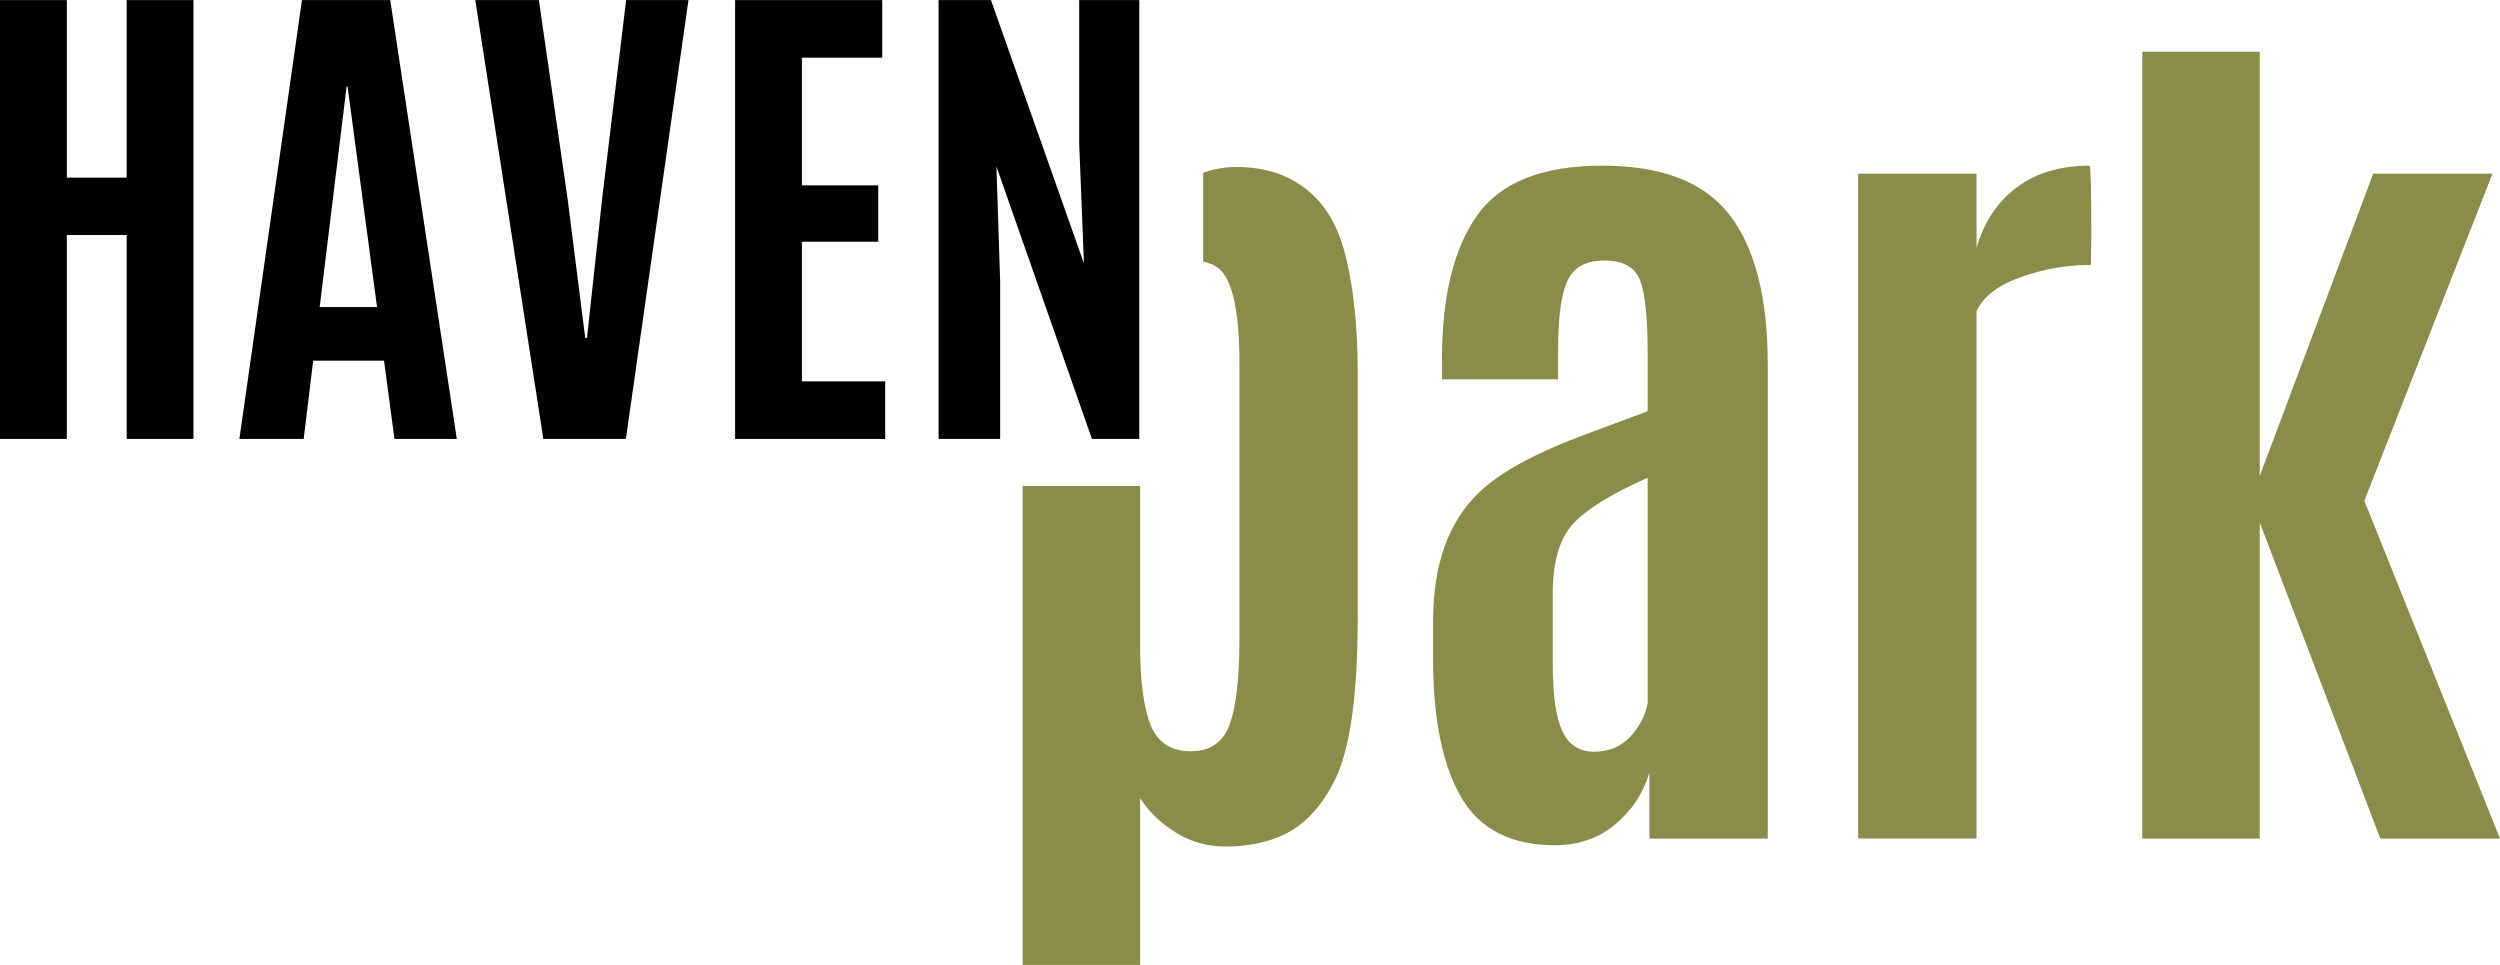 <?xml version="1.0" encoding="UTF-8"?>
<svg id="logos" xmlns="http://www.w3.org/2000/svg" viewBox="0 0 500 193">
  <defs>
    <style>
      .cls-1 {
        fill: #8b8c4a;
      }
    </style>
  </defs>
  <path class="cls-1" d="M310.997,169.043c-8.688,0-14.894-3.115-18.616-9.35-3.727-6.235-5.648-15.207-5.767-26.911v-8.509c0-11.351,3.075-19.949,9.221-25.801,3.961-3.842,10.669-7.564,20.128-11.171,1.712-.652,4.09-1.538,7.136-2.657,3.045-1.125,5.19-1.921,6.429-2.398v-11.614c0-7.211-.518-12.102-1.553-14.67-1.035-2.573-3.399-3.857-7.091-3.857-3.697,0-6.16,1.359-7.404,4.076-1.239,2.722-1.861,7.3-1.861,13.744v5.942h-23.228v-3.991c0-12.59,2.349-22.194,7.046-28.817,4.702-6.618,13.032-9.927,25.005-9.927,11.968,0,20.477,3.309,25.532,9.927,5.056,6.623,7.579,16.55,7.579,29.792v94.864h-23.671v-13.212c-1.179,4.08-3.444,7.524-6.782,10.33-3.339,2.806-7.375,4.21-12.102,4.21M329.528,95.547c-7.449,3.309-12.47,6.444-15.073,9.4-2.603,2.956-3.901,7.534-3.901,13.739v14.277c0,6.205.652,10.654,1.951,13.341,1.299,2.692,3.414,4.035,6.339,4.035,2.926,0,5.319-.99,7.18-2.971,1.861-1.981,3.03-4.21,3.503-6.693v-45.128Z"/>
  <path class="cls-1" d="M417.913,33.13c.234,0,.353,4.966.353,14.893l-.09,4.966c-4.727,0-9.365.796-13.918,2.393-4.553,1.598-7.534,3.871-8.952,6.827v105.503h-23.676V34.728h23.676v14.804c1.533-5.2,4.24-9.236,8.111-12.102,3.871-2.866,8.703-4.299,14.495-4.299"/>
  <polygon class="cls-1" points="428.454 167.715 428.454 10.346 451.951 10.346 451.951 95.194 474.647 34.724 498.497 34.724 472.87 100.155 500 167.715 476.065 167.715 451.951 104.499 451.951 167.715 428.454 167.715"/>
  <path class="cls-1" d="M268.672,49.576c-1.921-6.708-5.628-11.39-11.127-14.052-2.956-1.418-6.399-2.13-10.33-2.13-2.249,0-4.439.398-6.583,1.16v17.765c1.105.219,2.085.607,2.906,1.204,2.896,2.125,4.344,8.509,4.344,19.148v55.15c0,7.802-.652,13.49-1.951,17.063-1.299,3.578-3.901,5.364-7.802,5.364s-6.558-1.727-7.982-5.185c-1.418-3.458-2.125-8.877-2.125-16.267v-31.608h-23.497v95.795h23.497v-33.335c1.831,2.777,4.24,5.086,7.225,6.917,2.986,1.831,6.265,2.747,9.843,2.747,3.573,0,6.837-.533,9.793-1.597,5.086-1.771,9.136-5.717,12.147-11.833,3.015-6.121,4.523-16.979,4.523-32.584v-48.497c0-10.106-.961-18.516-2.881-25.224"/>
  <polygon points="0 87.791 0 .017 13.366 .017 13.366 35.527 25.333 35.527 25.333 .017 38.699 .017 38.699 87.791 25.333 87.791 25.333 46.997 13.366 46.997 13.366 87.791 0 87.791"/>
  <path d="M47.877,87.792L60.392.019h17.655l13.316,87.773h-12.465l-2.095-15.66h-14.167l-1.896,15.66h-12.863ZM75.405,61.409l-5.887-44.088h-.199l-5.384,44.088h11.47Z"/>
  <polygon points="108.669 87.791 95.055 .017 107.773 .017 113.506 39.667 117.049 67.593 117.397 67.593 120.438 39.667 125.225 .017 137.695 .017 125.175 87.791 108.669 87.791"/>
  <polygon points="147.02 87.791 147.02 .017 176.444 .017 176.444 11.537 160.386 11.537 160.386 37.069 175.647 37.069 175.647 48.345 160.386 48.345 160.386 76.271 177.041 76.271 177.041 87.791 147.02 87.791"/>
  <polygon points="187.715 87.791 187.715 .017 198.19 .017 216.79 52.679 215.84 28.744 215.84 .017 227.862 .017 227.862 87.791 218.388 87.791 199.284 33.283 200.031 56.322 200.031 87.791 187.715 87.791"/>
</svg>